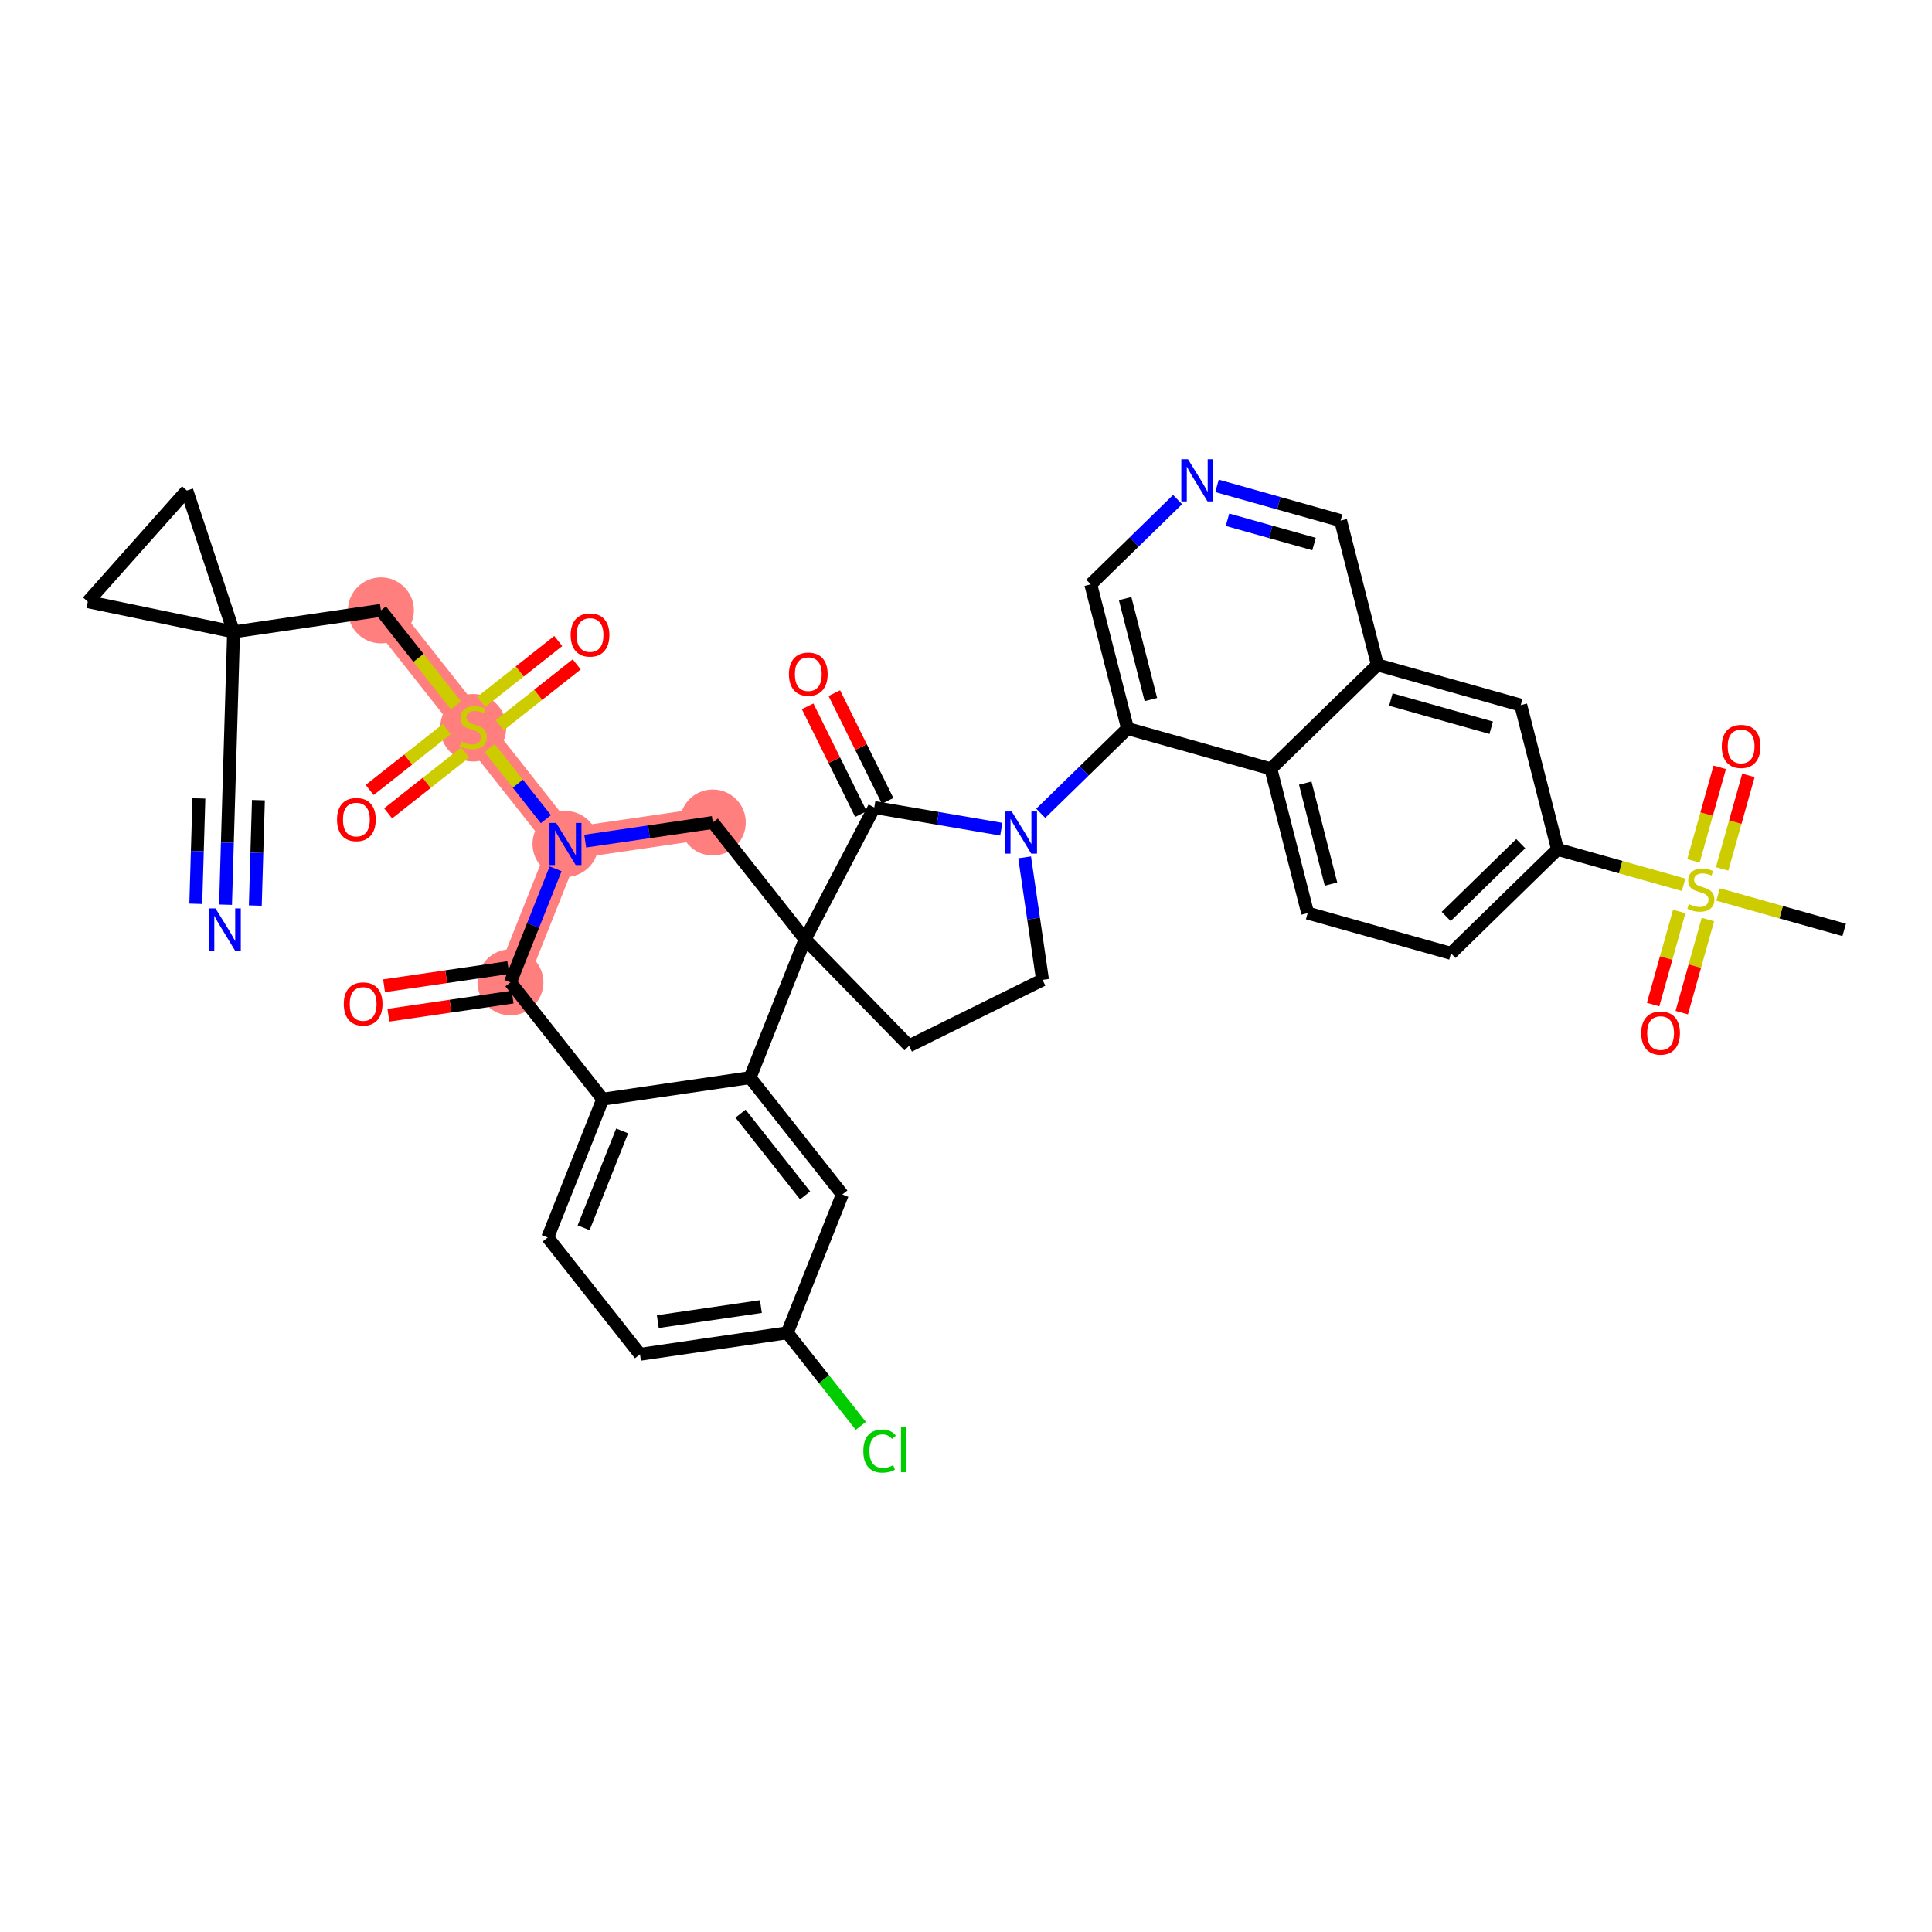 <?xml version='1.0' encoding='iso-8859-1'?>
<svg version='1.1' baseProfile='full'
              xmlns='http://www.w3.org/2000/svg'
                      xmlns:rdkit='http://www.rdkit.org/xml'
                      xmlns:xlink='http://www.w3.org/1999/xlink'
                  xml:space='preserve'
width='300px' height='300px' viewBox='0 0 300 300'>
<!-- END OF HEADER -->
<rect style='opacity:1.0;fill:#FFFFFF;stroke:none' width='300' height='300' x='0' y='0'> </rect>
<rect style='opacity:1.0;fill:#FFFFFF;stroke:none' width='300' height='300' x='0' y='0'> </rect>
<path d='M 110.683,127.717 L 87.808,131.057' style='fill:none;fill-rule:evenodd;stroke:#FF7F7F;stroke-width:4.9px;stroke-linecap:butt;stroke-linejoin:miter;stroke-opacity:1' />
<path d='M 87.808,131.057 L 73.478,112.917' style='fill:none;fill-rule:evenodd;stroke:#FF7F7F;stroke-width:4.9px;stroke-linecap:butt;stroke-linejoin:miter;stroke-opacity:1' />
<path d='M 87.808,131.057 L 79.263,152.537' style='fill:none;fill-rule:evenodd;stroke:#FF7F7F;stroke-width:4.9px;stroke-linecap:butt;stroke-linejoin:miter;stroke-opacity:1' />
<path d='M 73.478,112.917 L 59.148,94.777' style='fill:none;fill-rule:evenodd;stroke:#FF7F7F;stroke-width:4.9px;stroke-linecap:butt;stroke-linejoin:miter;stroke-opacity:1' />
<ellipse cx='110.683' cy='127.717' rx='4.623' ry='4.623'  style='fill:#FF7F7F;fill-rule:evenodd;stroke:#FF7F7F;stroke-width:1.0px;stroke-linecap:butt;stroke-linejoin:miter;stroke-opacity:1' />
<ellipse cx='87.808' cy='131.057' rx='4.623' ry='4.629'  style='fill:#FF7F7F;fill-rule:evenodd;stroke:#FF7F7F;stroke-width:1.0px;stroke-linecap:butt;stroke-linejoin:miter;stroke-opacity:1' />
<ellipse cx='73.478' cy='113.004' rx='4.623' ry='4.74'  style='fill:#FF7F7F;fill-rule:evenodd;stroke:#FF7F7F;stroke-width:1.0px;stroke-linecap:butt;stroke-linejoin:miter;stroke-opacity:1' />
<ellipse cx='59.148' cy='94.777' rx='4.623' ry='4.623'  style='fill:#FF7F7F;fill-rule:evenodd;stroke:#FF7F7F;stroke-width:1.0px;stroke-linecap:butt;stroke-linejoin:miter;stroke-opacity:1' />
<ellipse cx='79.263' cy='152.537' rx='4.623' ry='4.623'  style='fill:#FF7F7F;fill-rule:evenodd;stroke:#FF7F7F;stroke-width:1.0px;stroke-linecap:butt;stroke-linejoin:miter;stroke-opacity:1' />
<path class='bond-0 atom-0 atom-1' d='M 286.364,144.396 L 276.574,141.645' style='fill:none;fill-rule:evenodd;stroke:#000000;stroke-width:2.0px;stroke-linecap:butt;stroke-linejoin:miter;stroke-opacity:1' />
<path class='bond-0 atom-0 atom-1' d='M 276.574,141.645 L 266.785,138.895' style='fill:none;fill-rule:evenodd;stroke:#CCCC00;stroke-width:2.0px;stroke-linecap:butt;stroke-linejoin:miter;stroke-opacity:1' />
<path class='bond-1 atom-1 atom-2' d='M 267.413,134.926 L 269.453,127.664' style='fill:none;fill-rule:evenodd;stroke:#CCCC00;stroke-width:2.0px;stroke-linecap:butt;stroke-linejoin:miter;stroke-opacity:1' />
<path class='bond-1 atom-1 atom-2' d='M 269.453,127.664 L 271.493,120.403' style='fill:none;fill-rule:evenodd;stroke:#FF0000;stroke-width:2.0px;stroke-linecap:butt;stroke-linejoin:miter;stroke-opacity:1' />
<path class='bond-1 atom-1 atom-2' d='M 262.962,133.675 L 265.002,126.414' style='fill:none;fill-rule:evenodd;stroke:#CCCC00;stroke-width:2.0px;stroke-linecap:butt;stroke-linejoin:miter;stroke-opacity:1' />
<path class='bond-1 atom-1 atom-2' d='M 265.002,126.414 L 267.042,119.152' style='fill:none;fill-rule:evenodd;stroke:#FF0000;stroke-width:2.0px;stroke-linecap:butt;stroke-linejoin:miter;stroke-opacity:1' />
<path class='bond-2 atom-1 atom-3' d='M 260.754,141.535 L 258.723,148.762' style='fill:none;fill-rule:evenodd;stroke:#CCCC00;stroke-width:2.0px;stroke-linecap:butt;stroke-linejoin:miter;stroke-opacity:1' />
<path class='bond-2 atom-1 atom-3' d='M 258.723,148.762 L 256.693,155.989' style='fill:none;fill-rule:evenodd;stroke:#FF0000;stroke-width:2.0px;stroke-linecap:butt;stroke-linejoin:miter;stroke-opacity:1' />
<path class='bond-2 atom-1 atom-3' d='M 265.205,142.786 L 263.174,150.013' style='fill:none;fill-rule:evenodd;stroke:#CCCC00;stroke-width:2.0px;stroke-linecap:butt;stroke-linejoin:miter;stroke-opacity:1' />
<path class='bond-2 atom-1 atom-3' d='M 263.174,150.013 L 261.144,157.24' style='fill:none;fill-rule:evenodd;stroke:#FF0000;stroke-width:2.0px;stroke-linecap:butt;stroke-linejoin:miter;stroke-opacity:1' />
<path class='bond-3 atom-1 atom-4' d='M 261.431,137.391 L 251.642,134.64' style='fill:none;fill-rule:evenodd;stroke:#CCCC00;stroke-width:2.0px;stroke-linecap:butt;stroke-linejoin:miter;stroke-opacity:1' />
<path class='bond-3 atom-1 atom-4' d='M 251.642,134.64 L 241.853,131.89' style='fill:none;fill-rule:evenodd;stroke:#000000;stroke-width:2.0px;stroke-linecap:butt;stroke-linejoin:miter;stroke-opacity:1' />
<path class='bond-4 atom-4 atom-5' d='M 241.853,131.89 L 225.31,148.038' style='fill:none;fill-rule:evenodd;stroke:#000000;stroke-width:2.0px;stroke-linecap:butt;stroke-linejoin:miter;stroke-opacity:1' />
<path class='bond-4 atom-4 atom-5' d='M 236.142,131.004 L 224.562,142.307' style='fill:none;fill-rule:evenodd;stroke:#000000;stroke-width:2.0px;stroke-linecap:butt;stroke-linejoin:miter;stroke-opacity:1' />
<path class='bond-39 atom-39 atom-4' d='M 236.14,109.49 L 241.853,131.89' style='fill:none;fill-rule:evenodd;stroke:#000000;stroke-width:2.0px;stroke-linecap:butt;stroke-linejoin:miter;stroke-opacity:1' />
<path class='bond-5 atom-5 atom-6' d='M 225.31,148.038 L 203.054,141.785' style='fill:none;fill-rule:evenodd;stroke:#000000;stroke-width:2.0px;stroke-linecap:butt;stroke-linejoin:miter;stroke-opacity:1' />
<path class='bond-6 atom-6 atom-7' d='M 203.054,141.785 L 197.341,119.385' style='fill:none;fill-rule:evenodd;stroke:#000000;stroke-width:2.0px;stroke-linecap:butt;stroke-linejoin:miter;stroke-opacity:1' />
<path class='bond-6 atom-6 atom-7' d='M 206.677,137.282 L 202.678,121.602' style='fill:none;fill-rule:evenodd;stroke:#000000;stroke-width:2.0px;stroke-linecap:butt;stroke-linejoin:miter;stroke-opacity:1' />
<path class='bond-7 atom-7 atom-8' d='M 197.341,119.385 L 175.086,113.132' style='fill:none;fill-rule:evenodd;stroke:#000000;stroke-width:2.0px;stroke-linecap:butt;stroke-linejoin:miter;stroke-opacity:1' />
<path class='bond-40 atom-38 atom-7' d='M 213.884,103.237 L 197.341,119.385' style='fill:none;fill-rule:evenodd;stroke:#000000;stroke-width:2.0px;stroke-linecap:butt;stroke-linejoin:miter;stroke-opacity:1' />
<path class='bond-8 atom-8 atom-9' d='M 175.086,113.132 L 168.345,119.712' style='fill:none;fill-rule:evenodd;stroke:#000000;stroke-width:2.0px;stroke-linecap:butt;stroke-linejoin:miter;stroke-opacity:1' />
<path class='bond-8 atom-8 atom-9' d='M 168.345,119.712 L 161.604,126.292' style='fill:none;fill-rule:evenodd;stroke:#0000FF;stroke-width:2.0px;stroke-linecap:butt;stroke-linejoin:miter;stroke-opacity:1' />
<path class='bond-34 atom-8 atom-35' d='M 175.086,113.132 L 169.373,90.732' style='fill:none;fill-rule:evenodd;stroke:#000000;stroke-width:2.0px;stroke-linecap:butt;stroke-linejoin:miter;stroke-opacity:1' />
<path class='bond-34 atom-8 atom-35' d='M 178.709,108.629 L 174.71,92.949' style='fill:none;fill-rule:evenodd;stroke:#000000;stroke-width:2.0px;stroke-linecap:butt;stroke-linejoin:miter;stroke-opacity:1' />
<path class='bond-9 atom-9 atom-10' d='M 159.106,133.131 L 160.494,142.643' style='fill:none;fill-rule:evenodd;stroke:#0000FF;stroke-width:2.0px;stroke-linecap:butt;stroke-linejoin:miter;stroke-opacity:1' />
<path class='bond-9 atom-9 atom-10' d='M 160.494,142.643 L 161.883,152.154' style='fill:none;fill-rule:evenodd;stroke:#000000;stroke-width:2.0px;stroke-linecap:butt;stroke-linejoin:miter;stroke-opacity:1' />
<path class='bond-41 atom-33 atom-9' d='M 135.756,125.387 L 145.619,127.072' style='fill:none;fill-rule:evenodd;stroke:#000000;stroke-width:2.0px;stroke-linecap:butt;stroke-linejoin:miter;stroke-opacity:1' />
<path class='bond-41 atom-33 atom-9' d='M 145.619,127.072 L 155.482,128.757' style='fill:none;fill-rule:evenodd;stroke:#0000FF;stroke-width:2.0px;stroke-linecap:butt;stroke-linejoin:miter;stroke-opacity:1' />
<path class='bond-10 atom-10 atom-11' d='M 161.883,152.154 L 141.16,162.399' style='fill:none;fill-rule:evenodd;stroke:#000000;stroke-width:2.0px;stroke-linecap:butt;stroke-linejoin:miter;stroke-opacity:1' />
<path class='bond-11 atom-11 atom-12' d='M 141.16,162.399 L 125.013,145.857' style='fill:none;fill-rule:evenodd;stroke:#000000;stroke-width:2.0px;stroke-linecap:butt;stroke-linejoin:miter;stroke-opacity:1' />
<path class='bond-12 atom-12 atom-13' d='M 125.013,145.857 L 110.683,127.717' style='fill:none;fill-rule:evenodd;stroke:#000000;stroke-width:2.0px;stroke-linecap:butt;stroke-linejoin:miter;stroke-opacity:1' />
<path class='bond-32 atom-12 atom-33' d='M 125.013,145.857 L 135.756,125.387' style='fill:none;fill-rule:evenodd;stroke:#000000;stroke-width:2.0px;stroke-linecap:butt;stroke-linejoin:miter;stroke-opacity:1' />
<path class='bond-42 atom-32 atom-12' d='M 116.468,167.337 L 125.013,145.857' style='fill:none;fill-rule:evenodd;stroke:#000000;stroke-width:2.0px;stroke-linecap:butt;stroke-linejoin:miter;stroke-opacity:1' />
<path class='bond-13 atom-13 atom-14' d='M 110.683,127.717 L 100.776,129.163' style='fill:none;fill-rule:evenodd;stroke:#000000;stroke-width:2.0px;stroke-linecap:butt;stroke-linejoin:miter;stroke-opacity:1' />
<path class='bond-13 atom-13 atom-14' d='M 100.776,129.163 L 90.869,130.61' style='fill:none;fill-rule:evenodd;stroke:#0000FF;stroke-width:2.0px;stroke-linecap:butt;stroke-linejoin:miter;stroke-opacity:1' />
<path class='bond-14 atom-14 atom-15' d='M 84.766,127.205 L 80.399,121.678' style='fill:none;fill-rule:evenodd;stroke:#0000FF;stroke-width:2.0px;stroke-linecap:butt;stroke-linejoin:miter;stroke-opacity:1' />
<path class='bond-14 atom-14 atom-15' d='M 80.399,121.678 L 76.033,116.15' style='fill:none;fill-rule:evenodd;stroke:#CCCC00;stroke-width:2.0px;stroke-linecap:butt;stroke-linejoin:miter;stroke-opacity:1' />
<path class='bond-23 atom-14 atom-24' d='M 86.276,134.908 L 82.77,143.722' style='fill:none;fill-rule:evenodd;stroke:#0000FF;stroke-width:2.0px;stroke-linecap:butt;stroke-linejoin:miter;stroke-opacity:1' />
<path class='bond-23 atom-14 atom-24' d='M 82.77,143.722 L 79.263,152.537' style='fill:none;fill-rule:evenodd;stroke:#000000;stroke-width:2.0px;stroke-linecap:butt;stroke-linejoin:miter;stroke-opacity:1' />
<path class='bond-15 atom-15 atom-16' d='M 69.368,113.217 L 63.386,117.943' style='fill:none;fill-rule:evenodd;stroke:#CCCC00;stroke-width:2.0px;stroke-linecap:butt;stroke-linejoin:miter;stroke-opacity:1' />
<path class='bond-15 atom-15 atom-16' d='M 63.386,117.943 L 57.403,122.669' style='fill:none;fill-rule:evenodd;stroke:#FF0000;stroke-width:2.0px;stroke-linecap:butt;stroke-linejoin:miter;stroke-opacity:1' />
<path class='bond-15 atom-15 atom-16' d='M 72.234,116.845 L 66.252,121.571' style='fill:none;fill-rule:evenodd;stroke:#CCCC00;stroke-width:2.0px;stroke-linecap:butt;stroke-linejoin:miter;stroke-opacity:1' />
<path class='bond-15 atom-15 atom-16' d='M 66.252,121.571 L 60.269,126.297' style='fill:none;fill-rule:evenodd;stroke:#FF0000;stroke-width:2.0px;stroke-linecap:butt;stroke-linejoin:miter;stroke-opacity:1' />
<path class='bond-16 atom-15 atom-17' d='M 77.588,112.616 L 83.571,107.89' style='fill:none;fill-rule:evenodd;stroke:#CCCC00;stroke-width:2.0px;stroke-linecap:butt;stroke-linejoin:miter;stroke-opacity:1' />
<path class='bond-16 atom-15 atom-17' d='M 83.571,107.89 L 89.553,103.164' style='fill:none;fill-rule:evenodd;stroke:#FF0000;stroke-width:2.0px;stroke-linecap:butt;stroke-linejoin:miter;stroke-opacity:1' />
<path class='bond-16 atom-15 atom-17' d='M 74.722,108.988 L 80.705,104.262' style='fill:none;fill-rule:evenodd;stroke:#CCCC00;stroke-width:2.0px;stroke-linecap:butt;stroke-linejoin:miter;stroke-opacity:1' />
<path class='bond-16 atom-15 atom-17' d='M 80.705,104.262 L 86.688,99.536' style='fill:none;fill-rule:evenodd;stroke:#FF0000;stroke-width:2.0px;stroke-linecap:butt;stroke-linejoin:miter;stroke-opacity:1' />
<path class='bond-17 atom-15 atom-18' d='M 70.801,109.528 L 64.975,102.152' style='fill:none;fill-rule:evenodd;stroke:#CCCC00;stroke-width:2.0px;stroke-linecap:butt;stroke-linejoin:miter;stroke-opacity:1' />
<path class='bond-17 atom-15 atom-18' d='M 64.975,102.152 L 59.148,94.777' style='fill:none;fill-rule:evenodd;stroke:#000000;stroke-width:2.0px;stroke-linecap:butt;stroke-linejoin:miter;stroke-opacity:1' />
<path class='bond-18 atom-18 atom-19' d='M 59.148,94.777 L 36.274,98.117' style='fill:none;fill-rule:evenodd;stroke:#000000;stroke-width:2.0px;stroke-linecap:butt;stroke-linejoin:miter;stroke-opacity:1' />
<path class='bond-19 atom-19 atom-20' d='M 36.274,98.117 L 35.591,121.224' style='fill:none;fill-rule:evenodd;stroke:#000000;stroke-width:2.0px;stroke-linecap:butt;stroke-linejoin:miter;stroke-opacity:1' />
<path class='bond-21 atom-19 atom-22' d='M 36.274,98.117 L 13.636,93.432' style='fill:none;fill-rule:evenodd;stroke:#000000;stroke-width:2.0px;stroke-linecap:butt;stroke-linejoin:miter;stroke-opacity:1' />
<path class='bond-43 atom-23 atom-19' d='M 29.012,76.169 L 36.274,98.117' style='fill:none;fill-rule:evenodd;stroke:#000000;stroke-width:2.0px;stroke-linecap:butt;stroke-linejoin:miter;stroke-opacity:1' />
<path class='bond-20 atom-20 atom-21' d='M 35.591,121.224 L 35.306,130.852' style='fill:none;fill-rule:evenodd;stroke:#000000;stroke-width:2.0px;stroke-linecap:butt;stroke-linejoin:miter;stroke-opacity:1' />
<path class='bond-20 atom-20 atom-21' d='M 35.306,130.852 L 35.022,140.479' style='fill:none;fill-rule:evenodd;stroke:#0000FF;stroke-width:2.0px;stroke-linecap:butt;stroke-linejoin:miter;stroke-opacity:1' />
<path class='bond-20 atom-20 atom-21' d='M 30.884,123.975 L 30.642,132.159' style='fill:none;fill-rule:evenodd;stroke:#000000;stroke-width:2.0px;stroke-linecap:butt;stroke-linejoin:miter;stroke-opacity:1' />
<path class='bond-20 atom-20 atom-21' d='M 30.642,132.159 L 30.401,140.343' style='fill:none;fill-rule:evenodd;stroke:#0000FF;stroke-width:2.0px;stroke-linecap:butt;stroke-linejoin:miter;stroke-opacity:1' />
<path class='bond-20 atom-20 atom-21' d='M 40.127,124.249 L 39.885,132.432' style='fill:none;fill-rule:evenodd;stroke:#000000;stroke-width:2.0px;stroke-linecap:butt;stroke-linejoin:miter;stroke-opacity:1' />
<path class='bond-20 atom-20 atom-21' d='M 39.885,132.432 L 39.643,140.616' style='fill:none;fill-rule:evenodd;stroke:#0000FF;stroke-width:2.0px;stroke-linecap:butt;stroke-linejoin:miter;stroke-opacity:1' />
<path class='bond-22 atom-22 atom-23' d='M 13.636,93.432 L 29.012,76.169' style='fill:none;fill-rule:evenodd;stroke:#000000;stroke-width:2.0px;stroke-linecap:butt;stroke-linejoin:miter;stroke-opacity:1' />
<path class='bond-24 atom-24 atom-25' d='M 78.929,150.249 L 69.284,151.658' style='fill:none;fill-rule:evenodd;stroke:#000000;stroke-width:2.0px;stroke-linecap:butt;stroke-linejoin:miter;stroke-opacity:1' />
<path class='bond-24 atom-24 atom-25' d='M 69.284,151.658 L 59.638,153.066' style='fill:none;fill-rule:evenodd;stroke:#FF0000;stroke-width:2.0px;stroke-linecap:butt;stroke-linejoin:miter;stroke-opacity:1' />
<path class='bond-24 atom-24 atom-25' d='M 79.597,154.824 L 69.952,156.233' style='fill:none;fill-rule:evenodd;stroke:#000000;stroke-width:2.0px;stroke-linecap:butt;stroke-linejoin:miter;stroke-opacity:1' />
<path class='bond-24 atom-24 atom-25' d='M 69.952,156.233 L 60.306,157.641' style='fill:none;fill-rule:evenodd;stroke:#FF0000;stroke-width:2.0px;stroke-linecap:butt;stroke-linejoin:miter;stroke-opacity:1' />
<path class='bond-25 atom-24 atom-26' d='M 79.263,152.537 L 93.593,170.677' style='fill:none;fill-rule:evenodd;stroke:#000000;stroke-width:2.0px;stroke-linecap:butt;stroke-linejoin:miter;stroke-opacity:1' />
<path class='bond-26 atom-26 atom-27' d='M 93.593,170.677 L 85.049,192.157' style='fill:none;fill-rule:evenodd;stroke:#000000;stroke-width:2.0px;stroke-linecap:butt;stroke-linejoin:miter;stroke-opacity:1' />
<path class='bond-26 atom-26 atom-27' d='M 96.608,175.608 L 90.626,190.644' style='fill:none;fill-rule:evenodd;stroke:#000000;stroke-width:2.0px;stroke-linecap:butt;stroke-linejoin:miter;stroke-opacity:1' />
<path class='bond-44 atom-32 atom-26' d='M 116.468,167.337 L 93.593,170.677' style='fill:none;fill-rule:evenodd;stroke:#000000;stroke-width:2.0px;stroke-linecap:butt;stroke-linejoin:miter;stroke-opacity:1' />
<path class='bond-27 atom-27 atom-28' d='M 85.049,192.157 L 99.378,210.297' style='fill:none;fill-rule:evenodd;stroke:#000000;stroke-width:2.0px;stroke-linecap:butt;stroke-linejoin:miter;stroke-opacity:1' />
<path class='bond-28 atom-28 atom-29' d='M 99.378,210.297 L 122.253,206.957' style='fill:none;fill-rule:evenodd;stroke:#000000;stroke-width:2.0px;stroke-linecap:butt;stroke-linejoin:miter;stroke-opacity:1' />
<path class='bond-28 atom-28 atom-29' d='M 102.142,205.221 L 118.154,202.883' style='fill:none;fill-rule:evenodd;stroke:#000000;stroke-width:2.0px;stroke-linecap:butt;stroke-linejoin:miter;stroke-opacity:1' />
<path class='bond-29 atom-29 atom-30' d='M 122.253,206.957 L 127.961,214.182' style='fill:none;fill-rule:evenodd;stroke:#000000;stroke-width:2.0px;stroke-linecap:butt;stroke-linejoin:miter;stroke-opacity:1' />
<path class='bond-29 atom-29 atom-30' d='M 127.961,214.182 L 133.668,221.407' style='fill:none;fill-rule:evenodd;stroke:#00CC00;stroke-width:2.0px;stroke-linecap:butt;stroke-linejoin:miter;stroke-opacity:1' />
<path class='bond-30 atom-29 atom-31' d='M 122.253,206.957 L 130.798,185.477' style='fill:none;fill-rule:evenodd;stroke:#000000;stroke-width:2.0px;stroke-linecap:butt;stroke-linejoin:miter;stroke-opacity:1' />
<path class='bond-31 atom-31 atom-32' d='M 130.798,185.477 L 116.468,167.337' style='fill:none;fill-rule:evenodd;stroke:#000000;stroke-width:2.0px;stroke-linecap:butt;stroke-linejoin:miter;stroke-opacity:1' />
<path class='bond-31 atom-31 atom-32' d='M 125.02,185.622 L 114.989,172.924' style='fill:none;fill-rule:evenodd;stroke:#000000;stroke-width:2.0px;stroke-linecap:butt;stroke-linejoin:miter;stroke-opacity:1' />
<path class='bond-33 atom-33 atom-34' d='M 137.828,124.363 L 133.692,115.996' style='fill:none;fill-rule:evenodd;stroke:#000000;stroke-width:2.0px;stroke-linecap:butt;stroke-linejoin:miter;stroke-opacity:1' />
<path class='bond-33 atom-33 atom-34' d='M 133.692,115.996 L 129.556,107.63' style='fill:none;fill-rule:evenodd;stroke:#FF0000;stroke-width:2.0px;stroke-linecap:butt;stroke-linejoin:miter;stroke-opacity:1' />
<path class='bond-33 atom-33 atom-34' d='M 133.684,126.412 L 129.547,118.045' style='fill:none;fill-rule:evenodd;stroke:#000000;stroke-width:2.0px;stroke-linecap:butt;stroke-linejoin:miter;stroke-opacity:1' />
<path class='bond-33 atom-33 atom-34' d='M 129.547,118.045 L 125.411,109.679' style='fill:none;fill-rule:evenodd;stroke:#FF0000;stroke-width:2.0px;stroke-linecap:butt;stroke-linejoin:miter;stroke-opacity:1' />
<path class='bond-35 atom-35 atom-36' d='M 169.373,90.732 L 176.114,84.152' style='fill:none;fill-rule:evenodd;stroke:#000000;stroke-width:2.0px;stroke-linecap:butt;stroke-linejoin:miter;stroke-opacity:1' />
<path class='bond-35 atom-35 atom-36' d='M 176.114,84.152 L 182.855,77.572' style='fill:none;fill-rule:evenodd;stroke:#0000FF;stroke-width:2.0px;stroke-linecap:butt;stroke-linejoin:miter;stroke-opacity:1' />
<path class='bond-36 atom-36 atom-37' d='M 188.977,75.444 L 198.574,78.141' style='fill:none;fill-rule:evenodd;stroke:#0000FF;stroke-width:2.0px;stroke-linecap:butt;stroke-linejoin:miter;stroke-opacity:1' />
<path class='bond-36 atom-36 atom-37' d='M 198.574,78.141 L 208.171,80.837' style='fill:none;fill-rule:evenodd;stroke:#000000;stroke-width:2.0px;stroke-linecap:butt;stroke-linejoin:miter;stroke-opacity:1' />
<path class='bond-36 atom-36 atom-37' d='M 190.605,80.704 L 197.324,82.592' style='fill:none;fill-rule:evenodd;stroke:#0000FF;stroke-width:2.0px;stroke-linecap:butt;stroke-linejoin:miter;stroke-opacity:1' />
<path class='bond-36 atom-36 atom-37' d='M 197.324,82.592 L 204.042,84.479' style='fill:none;fill-rule:evenodd;stroke:#000000;stroke-width:2.0px;stroke-linecap:butt;stroke-linejoin:miter;stroke-opacity:1' />
<path class='bond-37 atom-37 atom-38' d='M 208.171,80.837 L 213.884,103.237' style='fill:none;fill-rule:evenodd;stroke:#000000;stroke-width:2.0px;stroke-linecap:butt;stroke-linejoin:miter;stroke-opacity:1' />
<path class='bond-38 atom-38 atom-39' d='M 213.884,103.237 L 236.14,109.49' style='fill:none;fill-rule:evenodd;stroke:#000000;stroke-width:2.0px;stroke-linecap:butt;stroke-linejoin:miter;stroke-opacity:1' />
<path class='bond-38 atom-38 atom-39' d='M 215.972,108.626 L 231.551,113.003' style='fill:none;fill-rule:evenodd;stroke:#000000;stroke-width:2.0px;stroke-linecap:butt;stroke-linejoin:miter;stroke-opacity:1' />
<path  class='atom-1' d='M 262.259 140.39
Q 262.333 140.418, 262.638 140.547
Q 262.943 140.676, 263.276 140.76
Q 263.618 140.834, 263.951 140.834
Q 264.57 140.834, 264.931 140.538
Q 265.292 140.233, 265.292 139.706
Q 265.292 139.345, 265.107 139.123
Q 264.931 138.901, 264.654 138.781
Q 264.376 138.661, 263.914 138.522
Q 263.331 138.346, 262.98 138.18
Q 262.638 138.013, 262.388 137.662
Q 262.148 137.311, 262.148 136.719
Q 262.148 135.896, 262.703 135.387
Q 263.267 134.879, 264.376 134.879
Q 265.135 134.879, 265.994 135.239
L 265.782 135.951
Q 264.996 135.628, 264.404 135.628
Q 263.766 135.628, 263.415 135.896
Q 263.063 136.155, 263.072 136.608
Q 263.072 136.959, 263.248 137.172
Q 263.433 137.385, 263.692 137.505
Q 263.96 137.625, 264.404 137.764
Q 264.996 137.949, 265.347 138.134
Q 265.699 138.318, 265.948 138.698
Q 266.207 139.067, 266.207 139.706
Q 266.207 140.612, 265.597 141.102
Q 264.996 141.583, 263.988 141.583
Q 263.405 141.583, 262.961 141.453
Q 262.527 141.333, 262.009 141.12
L 262.259 140.39
' fill='#CCCC00'/>
<path  class='atom-2' d='M 267.356 115.906
Q 267.356 114.334, 268.132 113.455
Q 268.909 112.577, 270.361 112.577
Q 271.813 112.577, 272.589 113.455
Q 273.366 114.334, 273.366 115.906
Q 273.366 117.496, 272.58 118.402
Q 271.794 119.299, 270.361 119.299
Q 268.918 119.299, 268.132 118.402
Q 267.356 117.505, 267.356 115.906
M 270.361 118.56
Q 271.359 118.56, 271.896 117.894
Q 272.441 117.219, 272.441 115.906
Q 272.441 114.62, 271.896 113.973
Q 271.359 113.317, 270.361 113.317
Q 269.362 113.317, 268.817 113.964
Q 268.28 114.611, 268.28 115.906
Q 268.28 117.228, 268.817 117.894
Q 269.362 118.56, 270.361 118.56
' fill='#FF0000'/>
<path  class='atom-3' d='M 254.85 160.417
Q 254.85 158.845, 255.627 157.966
Q 256.404 157.088, 257.855 157.088
Q 259.307 157.088, 260.084 157.966
Q 260.861 158.845, 260.861 160.417
Q 260.861 162.007, 260.075 162.913
Q 259.289 163.81, 257.855 163.81
Q 256.413 163.81, 255.627 162.913
Q 254.85 162.017, 254.85 160.417
M 257.855 163.071
Q 258.854 163.071, 259.39 162.405
Q 259.936 161.73, 259.936 160.417
Q 259.936 159.132, 259.39 158.484
Q 258.854 157.828, 257.855 157.828
Q 256.857 157.828, 256.311 158.475
Q 255.775 159.122, 255.775 160.417
Q 255.775 161.739, 256.311 162.405
Q 256.857 163.071, 257.855 163.071
' fill='#FF0000'/>
<path  class='atom-9' d='M 157.096 126.006
L 159.241 129.474
Q 159.454 129.816, 159.796 130.435
Q 160.138 131.055, 160.157 131.092
L 160.157 126.006
L 161.026 126.006
L 161.026 132.553
L 160.129 132.553
L 157.827 128.762
Q 157.558 128.318, 157.272 127.809
Q 156.994 127.301, 156.911 127.143
L 156.911 132.553
L 156.06 132.553
L 156.06 126.006
L 157.096 126.006
' fill='#0000FF'/>
<path  class='atom-14' d='M 86.361 127.783
L 88.506 131.251
Q 88.719 131.593, 89.061 132.212
Q 89.403 132.832, 89.422 132.869
L 89.422 127.783
L 90.291 127.783
L 90.291 134.33
L 89.394 134.33
L 87.092 130.539
Q 86.823 130.095, 86.537 129.586
Q 86.259 129.078, 86.176 128.921
L 86.176 134.33
L 85.325 134.33
L 85.325 127.783
L 86.361 127.783
' fill='#0000FF'/>
<path  class='atom-15' d='M 71.629 115.164
Q 71.703 115.191, 72.008 115.321
Q 72.313 115.45, 72.646 115.533
Q 72.988 115.607, 73.321 115.607
Q 73.941 115.607, 74.301 115.312
Q 74.662 115.006, 74.662 114.479
Q 74.662 114.119, 74.477 113.897
Q 74.301 113.675, 74.024 113.555
Q 73.746 113.434, 73.284 113.296
Q 72.702 113.12, 72.35 112.954
Q 72.008 112.787, 71.758 112.436
Q 71.518 112.084, 71.518 111.493
Q 71.518 110.67, 72.073 110.161
Q 72.637 109.652, 73.746 109.652
Q 74.505 109.652, 75.365 110.013
L 75.152 110.725
Q 74.366 110.401, 73.774 110.401
Q 73.136 110.401, 72.785 110.67
Q 72.433 110.929, 72.443 111.382
Q 72.443 111.733, 72.618 111.946
Q 72.803 112.158, 73.062 112.279
Q 73.33 112.399, 73.774 112.537
Q 74.366 112.722, 74.717 112.907
Q 75.069 113.092, 75.319 113.471
Q 75.577 113.841, 75.577 114.479
Q 75.577 115.385, 74.967 115.876
Q 74.366 116.356, 73.358 116.356
Q 72.776 116.356, 72.332 116.227
Q 71.897 116.107, 71.379 115.894
L 71.629 115.164
' fill='#CCCC00'/>
<path  class='atom-16' d='M 52.333 127.265
Q 52.333 125.693, 53.11 124.815
Q 53.887 123.936, 55.338 123.936
Q 56.79 123.936, 57.567 124.815
Q 58.344 125.693, 58.344 127.265
Q 58.344 128.855, 57.558 129.762
Q 56.772 130.659, 55.338 130.659
Q 53.896 130.659, 53.11 129.762
Q 52.333 128.865, 52.333 127.265
M 55.338 129.919
Q 56.337 129.919, 56.873 129.253
Q 57.419 128.578, 57.419 127.265
Q 57.419 125.98, 56.873 125.332
Q 56.337 124.676, 55.338 124.676
Q 54.34 124.676, 53.794 125.323
Q 53.258 125.97, 53.258 127.265
Q 53.258 128.587, 53.794 129.253
Q 54.34 129.919, 55.338 129.919
' fill='#FF0000'/>
<path  class='atom-17' d='M 88.613 98.605
Q 88.613 97.033, 89.39 96.155
Q 90.167 95.276, 91.618 95.276
Q 93.07 95.276, 93.847 96.155
Q 94.624 97.033, 94.624 98.605
Q 94.624 100.196, 93.838 101.102
Q 93.052 101.999, 91.618 101.999
Q 90.176 101.999, 89.39 101.102
Q 88.613 100.205, 88.613 98.605
M 91.618 101.259
Q 92.617 101.259, 93.153 100.593
Q 93.699 99.918, 93.699 98.605
Q 93.699 97.32, 93.153 96.673
Q 92.617 96.016, 91.618 96.016
Q 90.62 96.016, 90.074 96.663
Q 89.538 97.311, 89.538 98.605
Q 89.538 99.927, 90.074 100.593
Q 90.62 101.259, 91.618 101.259
' fill='#FF0000'/>
<path  class='atom-21' d='M 33.461 141.057
L 35.606 144.525
Q 35.819 144.867, 36.161 145.487
Q 36.503 146.106, 36.522 146.143
L 36.522 141.057
L 37.391 141.057
L 37.391 147.604
L 36.494 147.604
L 34.191 143.813
Q 33.923 143.369, 33.637 142.861
Q 33.359 142.352, 33.276 142.195
L 33.276 147.604
L 32.425 147.604
L 32.425 141.057
L 33.461 141.057
' fill='#0000FF'/>
<path  class='atom-25' d='M 53.384 155.895
Q 53.384 154.323, 54.16 153.445
Q 54.937 152.566, 56.389 152.566
Q 57.841 152.566, 58.617 153.445
Q 59.394 154.323, 59.394 155.895
Q 59.394 157.486, 58.608 158.392
Q 57.822 159.289, 56.389 159.289
Q 54.946 159.289, 54.16 158.392
Q 53.384 157.495, 53.384 155.895
M 56.389 158.549
Q 57.388 158.549, 57.924 157.883
Q 58.469 157.208, 58.469 155.895
Q 58.469 154.61, 57.924 153.963
Q 57.388 153.306, 56.389 153.306
Q 55.39 153.306, 54.845 153.953
Q 54.308 154.601, 54.308 155.895
Q 54.308 157.217, 54.845 157.883
Q 55.39 158.549, 56.389 158.549
' fill='#FF0000'/>
<path  class='atom-30' d='M 134.058 225.323
Q 134.058 223.696, 134.817 222.845
Q 135.584 221.985, 137.036 221.985
Q 138.386 221.985, 139.107 222.938
L 138.497 223.437
Q 137.97 222.743, 137.036 222.743
Q 136.047 222.743, 135.52 223.409
Q 135.002 224.066, 135.002 225.323
Q 135.002 226.618, 135.538 227.284
Q 136.084 227.949, 137.138 227.949
Q 137.859 227.949, 138.7 227.515
L 138.959 228.208
Q 138.617 228.43, 138.099 228.56
Q 137.582 228.689, 137.008 228.689
Q 135.584 228.689, 134.817 227.82
Q 134.058 226.951, 134.058 225.323
' fill='#00CC00'/>
<path  class='atom-30' d='M 139.903 221.588
L 140.753 221.588
L 140.753 228.606
L 139.903 228.606
L 139.903 221.588
' fill='#00CC00'/>
<path  class='atom-34' d='M 122.506 104.683
Q 122.506 103.111, 123.282 102.233
Q 124.059 101.354, 125.511 101.354
Q 126.963 101.354, 127.739 102.233
Q 128.516 103.111, 128.516 104.683
Q 128.516 106.273, 127.73 107.18
Q 126.944 108.077, 125.511 108.077
Q 124.068 108.077, 123.282 107.18
Q 122.506 106.283, 122.506 104.683
M 125.511 107.337
Q 126.509 107.337, 127.046 106.671
Q 127.591 105.996, 127.591 104.683
Q 127.591 103.398, 127.046 102.75
Q 126.509 102.094, 125.511 102.094
Q 124.512 102.094, 123.967 102.741
Q 123.43 103.388, 123.43 104.683
Q 123.43 106.005, 123.967 106.671
Q 124.512 107.337, 125.511 107.337
' fill='#FF0000'/>
<path  class='atom-36' d='M 184.469 71.311
L 186.614 74.778
Q 186.827 75.121, 187.169 75.74
Q 187.511 76.36, 187.53 76.397
L 187.53 71.311
L 188.399 71.311
L 188.399 77.858
L 187.502 77.858
L 185.199 74.067
Q 184.931 73.623, 184.645 73.114
Q 184.367 72.606, 184.284 72.448
L 184.284 77.858
L 183.433 77.858
L 183.433 71.311
L 184.469 71.311
' fill='#0000FF'/>
</svg>
